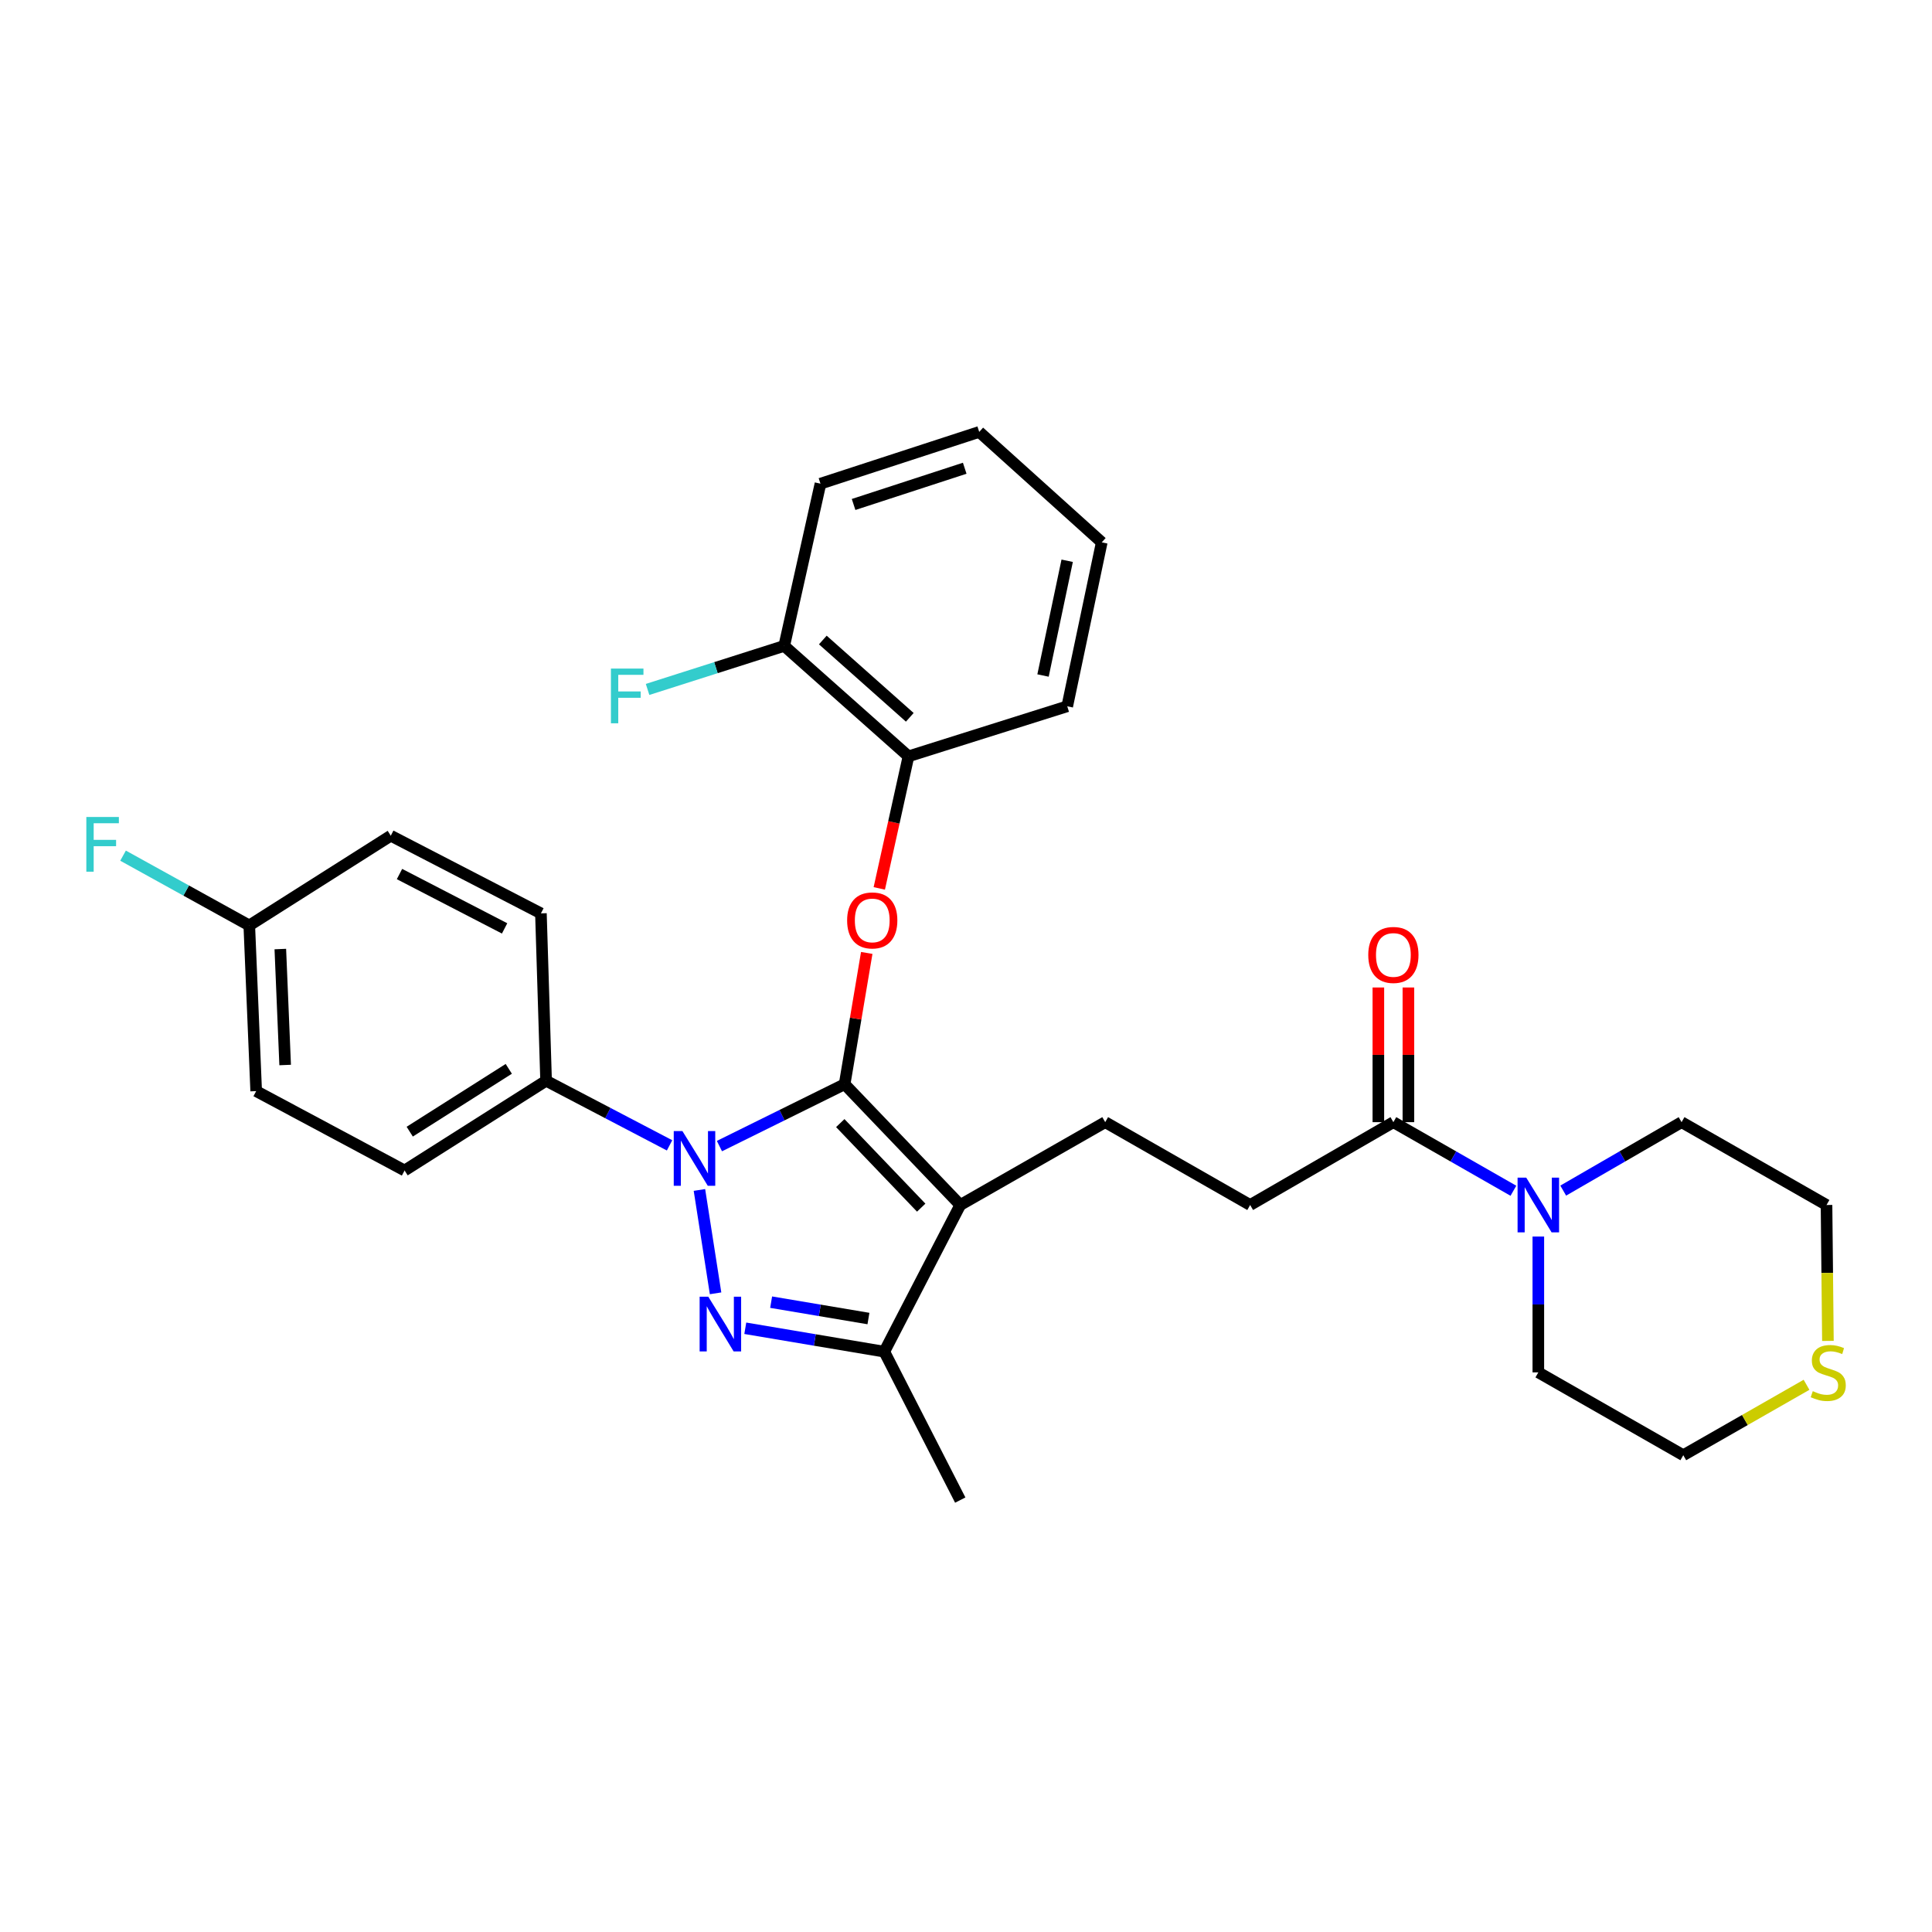 <?xml version='1.0' encoding='iso-8859-1'?>
<svg version='1.1' baseProfile='full'
              xmlns='http://www.w3.org/2000/svg'
                      xmlns:rdkit='http://www.rdkit.org/xml'
                      xmlns:xlink='http://www.w3.org/1999/xlink'
                  xml:space='preserve'
width='1000px' height='1000px' viewBox='0 0 1000 1000'>
<!-- END OF HEADER -->
<rect style='opacity:1.0;fill:#FFFFFF;stroke:none' width='1000' height='1000' x='0' y='0'> </rect>
<path class='bond-0' d='M 945.404,623.705 L 870.376,580.832' style='fill:none;fill-rule:evenodd;stroke:#000000;stroke-width:6px;stroke-linecap:butt;stroke-linejoin:miter;stroke-opacity:1' />
<path class='bond-1' d='M 945.404,623.705 L 945.765,658.88' style='fill:none;fill-rule:evenodd;stroke:#000000;stroke-width:6px;stroke-linecap:butt;stroke-linejoin:miter;stroke-opacity:1' />
<path class='bond-1' d='M 945.765,658.88 L 946.126,694.055' style='fill:none;fill-rule:evenodd;stroke:#CCCC00;stroke-width:6px;stroke-linecap:butt;stroke-linejoin:miter;stroke-opacity:1' />
<path class='bond-2' d='M 721.209,580.832 L 752.273,598.583' style='fill:none;fill-rule:evenodd;stroke:#000000;stroke-width:6px;stroke-linecap:butt;stroke-linejoin:miter;stroke-opacity:1' />
<path class='bond-2' d='M 752.273,598.583 L 783.337,616.334' style='fill:none;fill-rule:evenodd;stroke:#0000FF;stroke-width:6px;stroke-linecap:butt;stroke-linejoin:miter;stroke-opacity:1' />
<path class='bond-3' d='M 728.982,580.832 L 728.982,545.977' style='fill:none;fill-rule:evenodd;stroke:#000000;stroke-width:6px;stroke-linecap:butt;stroke-linejoin:miter;stroke-opacity:1' />
<path class='bond-3' d='M 728.982,545.977 L 728.982,511.122' style='fill:none;fill-rule:evenodd;stroke:#FF0000;stroke-width:6px;stroke-linecap:butt;stroke-linejoin:miter;stroke-opacity:1' />
<path class='bond-3' d='M 713.436,580.832 L 713.436,545.977' style='fill:none;fill-rule:evenodd;stroke:#000000;stroke-width:6px;stroke-linecap:butt;stroke-linejoin:miter;stroke-opacity:1' />
<path class='bond-3' d='M 713.436,545.977 L 713.436,511.122' style='fill:none;fill-rule:evenodd;stroke:#FF0000;stroke-width:6px;stroke-linecap:butt;stroke-linejoin:miter;stroke-opacity:1' />
<path class='bond-4' d='M 721.209,580.832 L 647.079,623.705' style='fill:none;fill-rule:evenodd;stroke:#000000;stroke-width:6px;stroke-linecap:butt;stroke-linejoin:miter;stroke-opacity:1' />
<path class='bond-5' d='M 796.237,640.031 L 796.237,675.186' style='fill:none;fill-rule:evenodd;stroke:#0000FF;stroke-width:6px;stroke-linecap:butt;stroke-linejoin:miter;stroke-opacity:1' />
<path class='bond-5' d='M 796.237,675.186 L 796.237,710.341' style='fill:none;fill-rule:evenodd;stroke:#000000;stroke-width:6px;stroke-linecap:butt;stroke-linejoin:miter;stroke-opacity:1' />
<path class='bond-6' d='M 809.118,616.256 L 839.747,598.544' style='fill:none;fill-rule:evenodd;stroke:#0000FF;stroke-width:6px;stroke-linecap:butt;stroke-linejoin:miter;stroke-opacity:1' />
<path class='bond-6' d='M 839.747,598.544 L 870.376,580.832' style='fill:none;fill-rule:evenodd;stroke:#000000;stroke-width:6px;stroke-linecap:butt;stroke-linejoin:miter;stroke-opacity:1' />
<path class='bond-7' d='M 572.051,580.832 L 647.079,623.705' style='fill:none;fill-rule:evenodd;stroke:#000000;stroke-width:6px;stroke-linecap:butt;stroke-linejoin:miter;stroke-opacity:1' />
<path class='bond-8' d='M 572.051,580.832 L 497.023,623.705' style='fill:none;fill-rule:evenodd;stroke:#000000;stroke-width:6px;stroke-linecap:butt;stroke-linejoin:miter;stroke-opacity:1' />
<path class='bond-9' d='M 346.565,592.837 L 314.611,576.116' style='fill:none;fill-rule:evenodd;stroke:#0000FF;stroke-width:6px;stroke-linecap:butt;stroke-linejoin:miter;stroke-opacity:1' />
<path class='bond-9' d='M 314.611,576.116 L 282.657,559.395' style='fill:none;fill-rule:evenodd;stroke:#000000;stroke-width:6px;stroke-linecap:butt;stroke-linejoin:miter;stroke-opacity:1' />
<path class='bond-10' d='M 372.379,593.212 L 404.779,577.198' style='fill:none;fill-rule:evenodd;stroke:#0000FF;stroke-width:6px;stroke-linecap:butt;stroke-linejoin:miter;stroke-opacity:1' />
<path class='bond-10' d='M 404.779,577.198 L 437.178,561.183' style='fill:none;fill-rule:evenodd;stroke:#000000;stroke-width:6px;stroke-linecap:butt;stroke-linejoin:miter;stroke-opacity:1' />
<path class='bond-11' d='M 362.024,615.921 L 370.382,669.421' style='fill:none;fill-rule:evenodd;stroke:#0000FF;stroke-width:6px;stroke-linecap:butt;stroke-linejoin:miter;stroke-opacity:1' />
<path class='bond-12' d='M 437.178,561.183 L 442.901,527.211' style='fill:none;fill-rule:evenodd;stroke:#000000;stroke-width:6px;stroke-linecap:butt;stroke-linejoin:miter;stroke-opacity:1' />
<path class='bond-12' d='M 442.901,527.211 L 448.623,493.238' style='fill:none;fill-rule:evenodd;stroke:#FF0000;stroke-width:6px;stroke-linecap:butt;stroke-linejoin:miter;stroke-opacity:1' />
<path class='bond-13' d='M 437.178,561.183 L 497.023,623.705' style='fill:none;fill-rule:evenodd;stroke:#000000;stroke-width:6px;stroke-linecap:butt;stroke-linejoin:miter;stroke-opacity:1' />
<path class='bond-13' d='M 434.924,581.311 L 476.815,625.077' style='fill:none;fill-rule:evenodd;stroke:#000000;stroke-width:6px;stroke-linecap:butt;stroke-linejoin:miter;stroke-opacity:1' />
<path class='bond-14' d='M 497.023,623.705 L 457.716,699.623' style='fill:none;fill-rule:evenodd;stroke:#000000;stroke-width:6px;stroke-linecap:butt;stroke-linejoin:miter;stroke-opacity:1' />
<path class='bond-15' d='M 457.716,699.623 L 421.738,693.566' style='fill:none;fill-rule:evenodd;stroke:#000000;stroke-width:6px;stroke-linecap:butt;stroke-linejoin:miter;stroke-opacity:1' />
<path class='bond-15' d='M 421.738,693.566 L 385.759,687.508' style='fill:none;fill-rule:evenodd;stroke:#0000FF;stroke-width:6px;stroke-linecap:butt;stroke-linejoin:miter;stroke-opacity:1' />
<path class='bond-15' d='M 449.504,682.475 L 424.319,678.235' style='fill:none;fill-rule:evenodd;stroke:#000000;stroke-width:6px;stroke-linecap:butt;stroke-linejoin:miter;stroke-opacity:1' />
<path class='bond-15' d='M 424.319,678.235 L 399.134,673.995' style='fill:none;fill-rule:evenodd;stroke:#0000FF;stroke-width:6px;stroke-linecap:butt;stroke-linejoin:miter;stroke-opacity:1' />
<path class='bond-16' d='M 457.716,699.623 L 497.023,776.439' style='fill:none;fill-rule:evenodd;stroke:#000000;stroke-width:6px;stroke-linecap:butt;stroke-linejoin:miter;stroke-opacity:1' />
<path class='bond-17' d='M 455.117,459.834 L 462.67,425.656' style='fill:none;fill-rule:evenodd;stroke:#FF0000;stroke-width:6px;stroke-linecap:butt;stroke-linejoin:miter;stroke-opacity:1' />
<path class='bond-17' d='M 462.67,425.656 L 470.223,391.478' style='fill:none;fill-rule:evenodd;stroke:#000000;stroke-width:6px;stroke-linecap:butt;stroke-linejoin:miter;stroke-opacity:1' />
<path class='bond-18' d='M 424.672,250.352 L 506.843,223.561' style='fill:none;fill-rule:evenodd;stroke:#000000;stroke-width:6px;stroke-linecap:butt;stroke-linejoin:miter;stroke-opacity:1' />
<path class='bond-18' d='M 441.817,261.114 L 499.336,242.36' style='fill:none;fill-rule:evenodd;stroke:#000000;stroke-width:6px;stroke-linecap:butt;stroke-linejoin:miter;stroke-opacity:1' />
<path class='bond-19' d='M 424.672,250.352 L 405.913,334.311' style='fill:none;fill-rule:evenodd;stroke:#000000;stroke-width:6px;stroke-linecap:butt;stroke-linejoin:miter;stroke-opacity:1' />
<path class='bond-20' d='M 506.843,223.561 L 570.263,280.719' style='fill:none;fill-rule:evenodd;stroke:#000000;stroke-width:6px;stroke-linecap:butt;stroke-linejoin:miter;stroke-opacity:1' />
<path class='bond-21' d='M 570.263,280.719 L 552.402,365.576' style='fill:none;fill-rule:evenodd;stroke:#000000;stroke-width:6px;stroke-linecap:butt;stroke-linejoin:miter;stroke-opacity:1' />
<path class='bond-21' d='M 552.371,290.246 L 539.868,349.646' style='fill:none;fill-rule:evenodd;stroke:#000000;stroke-width:6px;stroke-linecap:butt;stroke-linejoin:miter;stroke-opacity:1' />
<path class='bond-22' d='M 282.657,559.395 L 209.416,605.844' style='fill:none;fill-rule:evenodd;stroke:#000000;stroke-width:6px;stroke-linecap:butt;stroke-linejoin:miter;stroke-opacity:1' />
<path class='bond-22' d='M 263.344,553.234 L 212.076,585.748' style='fill:none;fill-rule:evenodd;stroke:#000000;stroke-width:6px;stroke-linecap:butt;stroke-linejoin:miter;stroke-opacity:1' />
<path class='bond-23' d='M 282.657,559.395 L 279.979,472.759' style='fill:none;fill-rule:evenodd;stroke:#000000;stroke-width:6px;stroke-linecap:butt;stroke-linejoin:miter;stroke-opacity:1' />
<path class='bond-24' d='M 129.025,479.012 L 132.6,564.759' style='fill:none;fill-rule:evenodd;stroke:#000000;stroke-width:6px;stroke-linecap:butt;stroke-linejoin:miter;stroke-opacity:1' />
<path class='bond-24' d='M 145.094,491.227 L 147.597,551.249' style='fill:none;fill-rule:evenodd;stroke:#000000;stroke-width:6px;stroke-linecap:butt;stroke-linejoin:miter;stroke-opacity:1' />
<path class='bond-25' d='M 129.025,479.012 L 96.36,460.949' style='fill:none;fill-rule:evenodd;stroke:#000000;stroke-width:6px;stroke-linecap:butt;stroke-linejoin:miter;stroke-opacity:1' />
<path class='bond-25' d='M 96.36,460.949 L 63.696,442.885' style='fill:none;fill-rule:evenodd;stroke:#33CCCC;stroke-width:6px;stroke-linecap:butt;stroke-linejoin:miter;stroke-opacity:1' />
<path class='bond-26' d='M 129.025,479.012 L 202.265,432.564' style='fill:none;fill-rule:evenodd;stroke:#000000;stroke-width:6px;stroke-linecap:butt;stroke-linejoin:miter;stroke-opacity:1' />
<path class='bond-27' d='M 209.416,605.844 L 132.6,564.759' style='fill:none;fill-rule:evenodd;stroke:#000000;stroke-width:6px;stroke-linecap:butt;stroke-linejoin:miter;stroke-opacity:1' />
<path class='bond-28' d='M 279.979,472.759 L 202.265,432.564' style='fill:none;fill-rule:evenodd;stroke:#000000;stroke-width:6px;stroke-linecap:butt;stroke-linejoin:miter;stroke-opacity:1' />
<path class='bond-28' d='M 261.18,480.539 L 206.78,452.402' style='fill:none;fill-rule:evenodd;stroke:#000000;stroke-width:6px;stroke-linecap:butt;stroke-linejoin:miter;stroke-opacity:1' />
<path class='bond-29' d='M 552.402,365.576 L 470.223,391.478' style='fill:none;fill-rule:evenodd;stroke:#000000;stroke-width:6px;stroke-linecap:butt;stroke-linejoin:miter;stroke-opacity:1' />
<path class='bond-30' d='M 470.223,391.478 L 405.913,334.311' style='fill:none;fill-rule:evenodd;stroke:#000000;stroke-width:6px;stroke-linecap:butt;stroke-linejoin:miter;stroke-opacity:1' />
<path class='bond-30' d='M 470.905,371.284 L 425.888,331.267' style='fill:none;fill-rule:evenodd;stroke:#000000;stroke-width:6px;stroke-linecap:butt;stroke-linejoin:miter;stroke-opacity:1' />
<path class='bond-31' d='M 405.913,334.311 L 370.548,345.581' style='fill:none;fill-rule:evenodd;stroke:#000000;stroke-width:6px;stroke-linecap:butt;stroke-linejoin:miter;stroke-opacity:1' />
<path class='bond-31' d='M 370.548,345.581 L 335.184,356.85' style='fill:none;fill-rule:evenodd;stroke:#33CCCC;stroke-width:6px;stroke-linecap:butt;stroke-linejoin:miter;stroke-opacity:1' />
<path class='bond-32' d='M 796.237,710.341 L 871.265,753.215' style='fill:none;fill-rule:evenodd;stroke:#000000;stroke-width:6px;stroke-linecap:butt;stroke-linejoin:miter;stroke-opacity:1' />
<path class='bond-33' d='M 871.265,753.215 L 903.159,734.99' style='fill:none;fill-rule:evenodd;stroke:#000000;stroke-width:6px;stroke-linecap:butt;stroke-linejoin:miter;stroke-opacity:1' />
<path class='bond-33' d='M 903.159,734.99 L 935.053,716.764' style='fill:none;fill-rule:evenodd;stroke:#CCCC00;stroke-width:6px;stroke-linecap:butt;stroke-linejoin:miter;stroke-opacity:1' />
<path  class='atom-2' d='M 789.977 609.545
L 799.257 624.545
Q 800.177 626.025, 801.657 628.705
Q 803.137 631.385, 803.217 631.545
L 803.217 609.545
L 806.977 609.545
L 806.977 637.865
L 803.097 637.865
L 793.137 621.465
Q 791.977 619.545, 790.737 617.345
Q 789.537 615.145, 789.177 614.465
L 789.177 637.865
L 785.497 637.865
L 785.497 609.545
L 789.977 609.545
' fill='#0000FF'/>
<path  class='atom-3' d='M 708.209 494.276
Q 708.209 487.476, 711.569 483.676
Q 714.929 479.876, 721.209 479.876
Q 727.489 479.876, 730.849 483.676
Q 734.209 487.476, 734.209 494.276
Q 734.209 501.156, 730.809 505.076
Q 727.409 508.956, 721.209 508.956
Q 714.969 508.956, 711.569 505.076
Q 708.209 501.196, 708.209 494.276
M 721.209 505.756
Q 725.529 505.756, 727.849 502.876
Q 730.209 499.956, 730.209 494.276
Q 730.209 488.716, 727.849 485.916
Q 725.529 483.076, 721.209 483.076
Q 716.889 483.076, 714.529 485.876
Q 712.209 488.676, 712.209 494.276
Q 712.209 499.996, 714.529 502.876
Q 716.889 505.756, 721.209 505.756
' fill='#FF0000'/>
<path  class='atom-7' d='M 353.212 585.431
L 362.492 600.431
Q 363.412 601.911, 364.892 604.591
Q 366.372 607.271, 366.452 607.431
L 366.452 585.431
L 370.212 585.431
L 370.212 613.751
L 366.332 613.751
L 356.372 597.351
Q 355.212 595.431, 353.972 593.231
Q 352.772 591.031, 352.412 590.351
L 352.412 613.751
L 348.732 613.751
L 348.732 585.431
L 353.212 585.431
' fill='#0000FF'/>
<path  class='atom-11' d='M 366.608 671.178
L 375.888 686.178
Q 376.808 687.658, 378.288 690.338
Q 379.768 693.018, 379.848 693.178
L 379.848 671.178
L 383.608 671.178
L 383.608 699.498
L 379.728 699.498
L 369.768 683.098
Q 368.608 681.178, 367.368 678.978
Q 366.168 676.778, 365.808 676.098
L 365.808 699.498
L 362.128 699.498
L 362.128 671.178
L 366.608 671.178
' fill='#0000FF'/>
<path  class='atom-12' d='M 438.472 476.406
Q 438.472 469.606, 441.832 465.806
Q 445.192 462.006, 451.472 462.006
Q 457.752 462.006, 461.112 465.806
Q 464.472 469.606, 464.472 476.406
Q 464.472 483.286, 461.072 487.206
Q 457.672 491.086, 451.472 491.086
Q 445.232 491.086, 441.832 487.206
Q 438.472 483.326, 438.472 476.406
M 451.472 487.886
Q 455.792 487.886, 458.112 485.006
Q 460.472 482.086, 460.472 476.406
Q 460.472 470.846, 458.112 468.046
Q 455.792 465.206, 451.472 465.206
Q 447.152 465.206, 444.792 468.006
Q 442.472 470.806, 442.472 476.406
Q 442.472 482.126, 444.792 485.006
Q 447.152 487.886, 451.472 487.886
' fill='#FF0000'/>
<path  class='atom-19' d='M 44.687 422.869
L 61.527 422.869
L 61.527 426.109
L 48.487 426.109
L 48.487 434.709
L 60.087 434.709
L 60.087 437.989
L 48.487 437.989
L 48.487 451.189
L 44.687 451.189
L 44.687 422.869
' fill='#33CCCC'/>
<path  class='atom-27' d='M 316.212 346.053
L 333.052 346.053
L 333.052 349.293
L 320.012 349.293
L 320.012 357.893
L 331.612 357.893
L 331.612 361.173
L 320.012 361.173
L 320.012 374.373
L 316.212 374.373
L 316.212 346.053
' fill='#33CCCC'/>
<path  class='atom-30' d='M 938.293 720.061
Q 938.613 720.181, 939.933 720.741
Q 941.253 721.301, 942.693 721.661
Q 944.173 721.981, 945.613 721.981
Q 948.293 721.981, 949.853 720.701
Q 951.413 719.381, 951.413 717.101
Q 951.413 715.541, 950.613 714.581
Q 949.853 713.621, 948.653 713.101
Q 947.453 712.581, 945.453 711.981
Q 942.933 711.221, 941.413 710.501
Q 939.933 709.781, 938.853 708.261
Q 937.813 706.741, 937.813 704.181
Q 937.813 700.621, 940.213 698.421
Q 942.653 696.221, 947.453 696.221
Q 950.733 696.221, 954.453 697.781
L 953.533 700.861
Q 950.133 699.461, 947.573 699.461
Q 944.813 699.461, 943.293 700.621
Q 941.773 701.741, 941.813 703.701
Q 941.813 705.221, 942.573 706.141
Q 943.373 707.061, 944.493 707.581
Q 945.653 708.101, 947.573 708.701
Q 950.133 709.501, 951.653 710.301
Q 953.173 711.101, 954.253 712.741
Q 955.373 714.341, 955.373 717.101
Q 955.373 721.021, 952.733 723.141
Q 950.133 725.221, 945.773 725.221
Q 943.253 725.221, 941.333 724.661
Q 939.453 724.141, 937.213 723.221
L 938.293 720.061
' fill='#CCCC00'/>
</svg>
